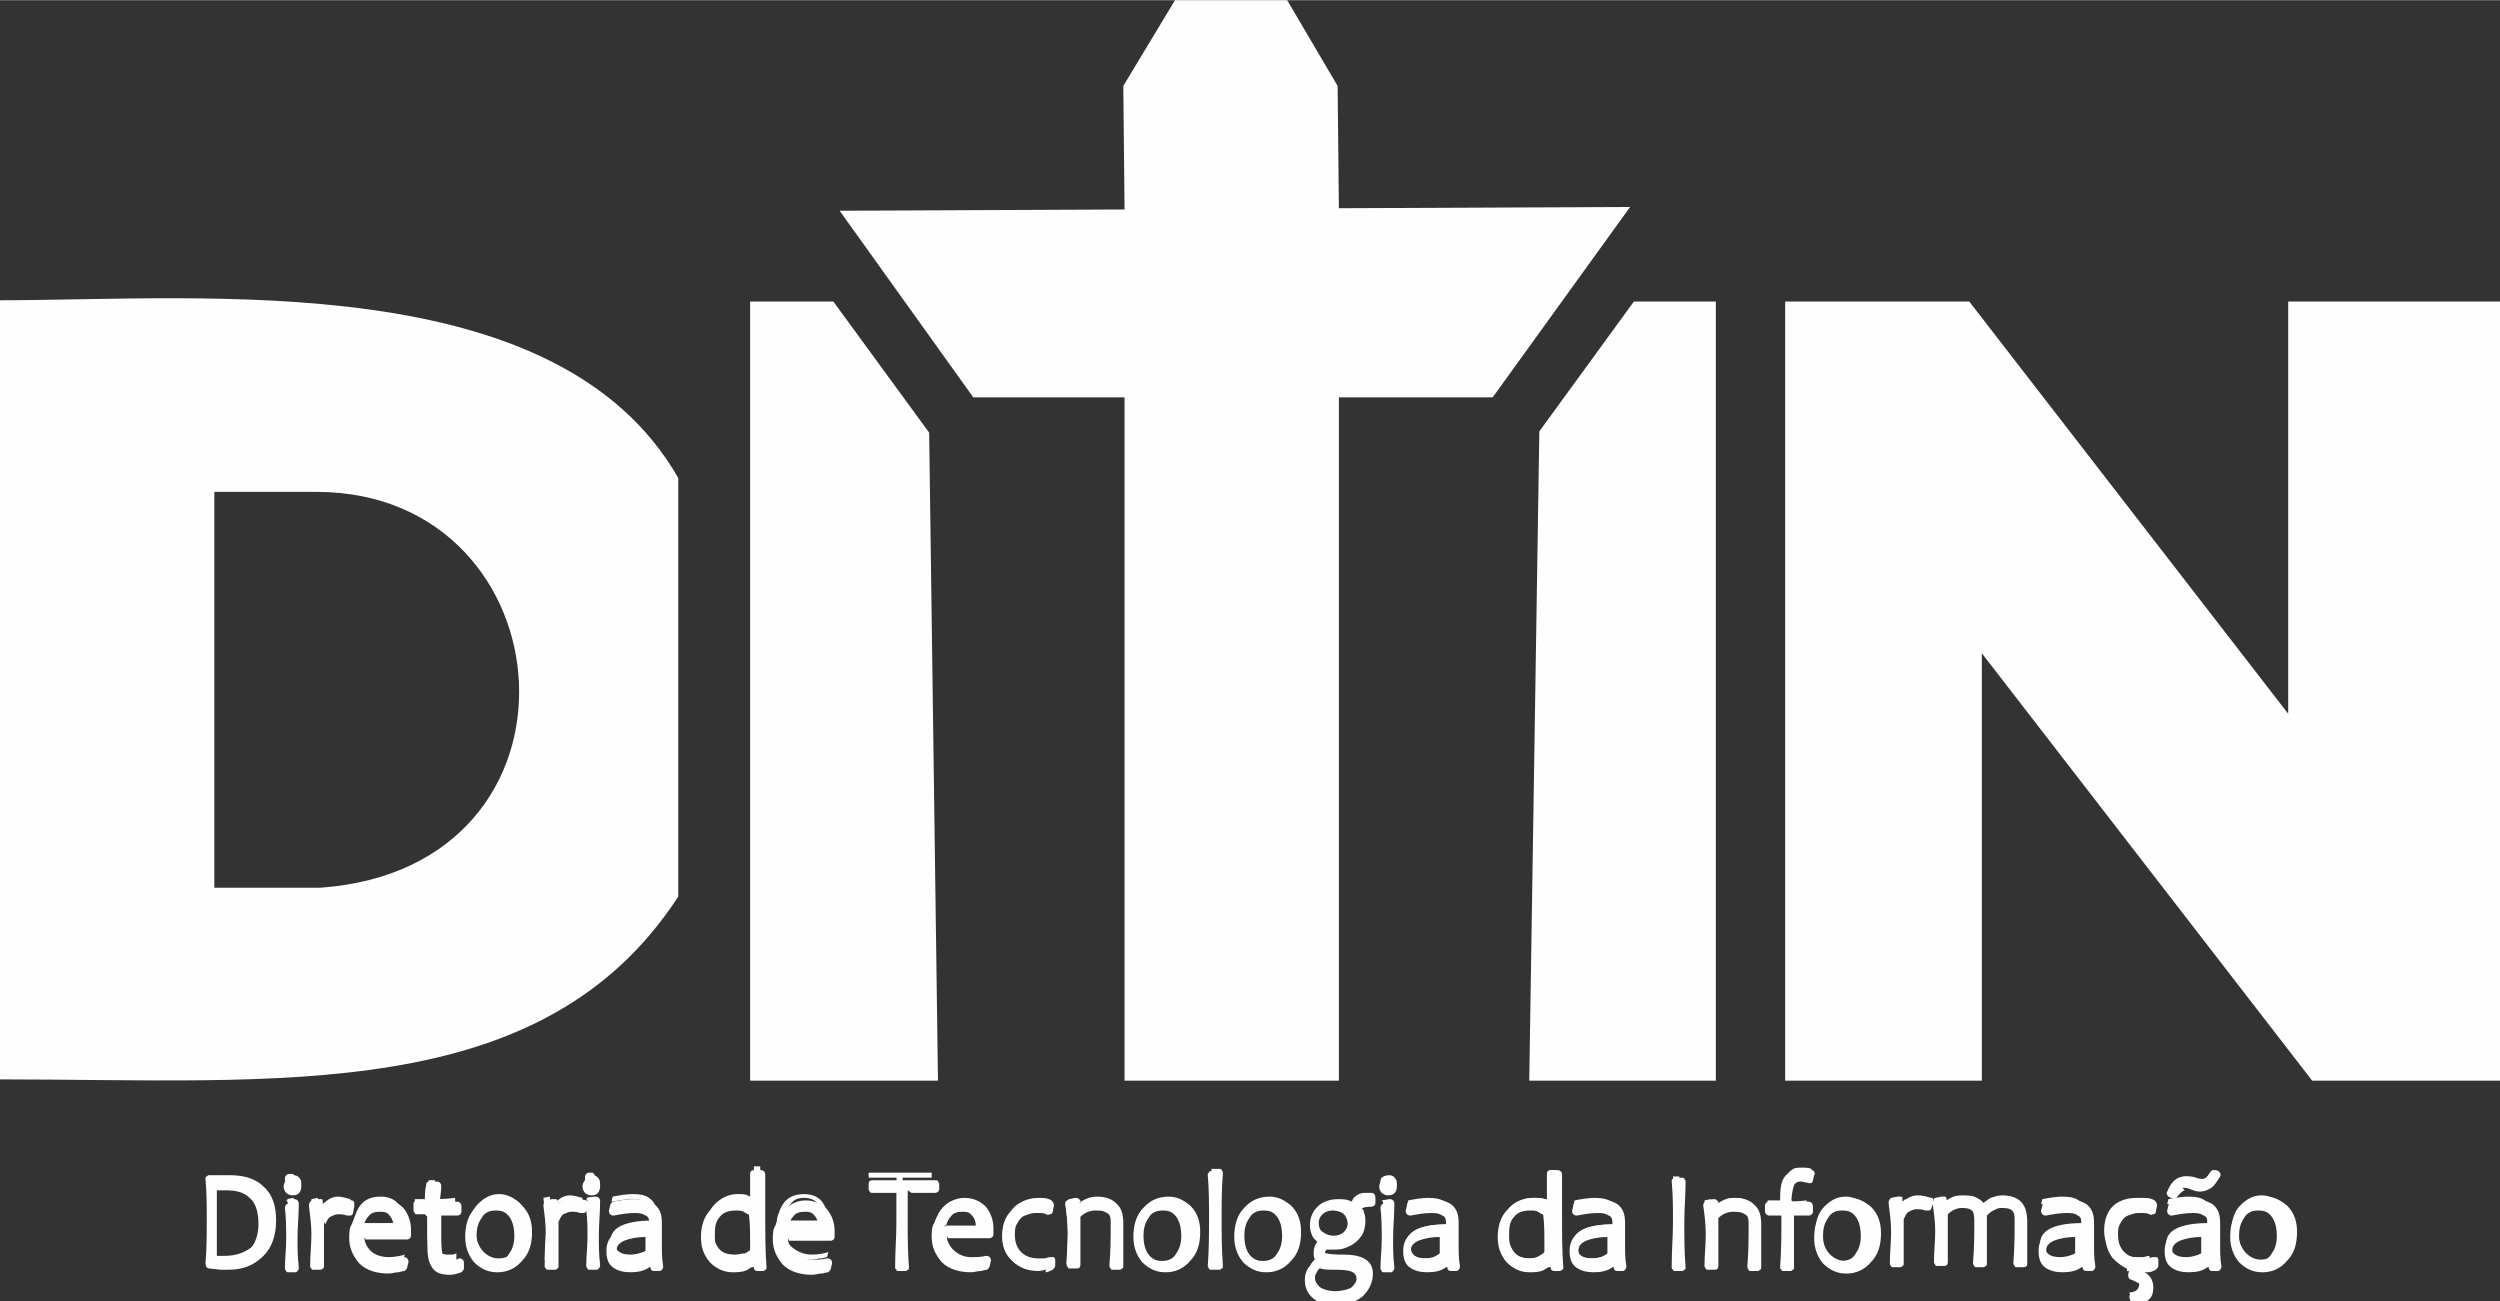 <?xml version="1.0" encoding="UTF-8"?>
<!DOCTYPE svg PUBLIC "-//W3C//DTD SVG 1.1//EN" "http://www.w3.org/Graphics/SVG/1.1/DTD/svg11.dtd">
<!-- Creator: CorelDRAW -->
<svg xmlns="http://www.w3.org/2000/svg" xml:space="preserve" width="14.839mm" height="7.725mm" version="1.1" style="shape-rendering:geometricPrecision; text-rendering:geometricPrecision; image-rendering:optimizeQuality; fill-rule:evenodd; clip-rule:evenodd"
viewBox="0 0 19.83 10.32"
 xmlns:xlink="http://www.w3.org/1999/xlink"
 xmlns:xodm="http://www.corel.com/coreldraw/odm/2003">
 <rect x="0" y="0" width="19.83" height="10.32" fill="#333333" stroke="none"/>
 <defs>
  <style type="text/css">
   <![CDATA[
    .fil0 {fill:#FEFEFE}
    .fil1 {fill:#FEFEFE;fill-rule:nonzero}
   ]]>
  </style>
 </defs>
 <g id="Conteúdo_x0020_do_x0020_PowerClip">
  <g id="_2455563654896">
   <path class="fil0" d="M4.65 9.51c0,-0 0.01,-0.01 0.01,-0.01l0.06 -0.01c0.01,-0 0.02,0 0.03,0.01 0.01,0.01 0.01,0.02 0.01,0.03 -0,0.09 -0.01,0.18 -0.01,0.27 0,0.08 0,0.15 0.01,0.23 0,0.01 -0,0.02 -0.01,0.03 -0.01,0.01 -0.01,0.01 -0.02,0.01l-0.05 0c-0.01,0 -0.02,-0 -0.02,-0.01 -0.01,-0.01 -0.01,-0.02 -0.01,-0.02 0,-0.08 0.01,-0.15 0.01,-0.23 0,-0.07 -0,-0.14 -0.01,-0.21l-0 0c-0,0.01 -0.01,0.02 -0.02,0.02 -0.01,0 -0.02,0 -0.03,0 -0.02,-0.01 -0.05,-0.01 -0.07,-0.01 -0.02,0 -0.04,0.01 -0.06,0.02 -0.02,0.01 -0.03,0.04 -0.04,0.06 0,0.12 -0,0.23 0,0.35 0,0.01 -0,0.02 -0.01,0.02 -0.01,0.01 -0.01,0.01 -0.02,0.01l-0.05 0c-0.01,0 -0.02,-0 -0.02,-0.01 -0.01,-0.01 -0.01,-0.01 -0.01,-0.02 0,-0.08 0.01,-0.17 0.01,-0.25 0,-0.08 -0.01,-0.15 -0.02,-0.23 -0,-0.02 0.01,-0.03 0.02,-0.04l0.05 -0.01c0.01,-0 0.02,-0 0.03,0 0.01,0 0.01,0.01 0.01,0.02 0,0.01 0,0.01 0,0.02 0.01,-0.01 0.02,-0.02 0.03,-0.02 0.02,-0.02 0.06,-0.03 0.09,-0.03 0.04,0 0.07,0.01 0.11,0.02 0.01,0 0.01,0.01 0.02,0.01l0 -0zm10.68 0.01c0,-0.01 0.01,-0.01 0.02,-0.02l0.05 -0.01c0.01,-0 0.02,0 0.03,0 0.01,0.01 0.01,0.01 0.01,0.02l0 0.01c0.04,-0.03 0.08,-0.04 0.12,-0.04 0.04,0 0.09,0 0.12,0.02 0.02,0.01 0.04,0.02 0.05,0.04 0.02,-0.01 0.04,-0.03 0.06,-0.04 0.03,-0.01 0.06,-0.02 0.09,-0.02 0.05,0 0.11,0.01 0.15,0.05 0.04,0.04 0.05,0.1 0.05,0.16l-0 0.05 0 0.11c0,0.06 0,0.11 0,0.17 0,0.02 -0.01,0.03 -0.03,0.03l-0.05 0c-0.01,0 -0.02,-0 -0.02,-0.01 -0.01,-0.01 -0.01,-0.02 -0.01,-0.03 0.01,-0.11 0.01,-0.23 0.01,-0.34 0,-0.02 -0,-0.05 -0.02,-0.07 -0.02,-0.02 -0.06,-0.02 -0.09,-0.02 -0.02,0 -0.04,0.01 -0.06,0.02 -0.02,0.01 -0.04,0.03 -0.05,0.04 -0,0.04 -0,0.08 -0,0.12 0,0.09 0,0.17 0,0.26 0,0.01 -0,0.02 -0.01,0.02 -0.01,0.01 -0.01,0.01 -0.02,0.01l-0.05 0c-0.01,0 -0.02,-0 -0.02,-0.01 -0.01,-0.01 -0.01,-0.02 -0.01,-0.03 0.01,-0.11 0.01,-0.21 0.01,-0.32 0,-0.02 -0,-0.08 -0.02,-0.09 -0.02,-0.02 -0.06,-0.02 -0.08,-0.02 -0.04,0 -0.08,0.02 -0.11,0.05 0,0.03 -0,0.07 -0,0.1 0,0.07 0,0.15 0,0.22l0 0.06c0,0.02 -0.01,0.03 -0.03,0.03l-0.05 0c-0.01,0 -0.02,-0 -0.02,-0.01 -0.01,-0.01 -0.01,-0.02 -0.01,-0.02 0,-0.08 0.01,-0.17 0.01,-0.25 0,-0.07 -0.01,-0.14 -0.02,-0.21l-0.01 0.03c-0,0.01 -0.01,0.02 -0.02,0.02 -0.01,0 -0.02,0 -0.03,0 -0.02,-0.01 -0.05,-0.01 -0.07,-0.01 -0.02,0 -0.04,0.01 -0.06,0.02 -0.02,0.01 -0.03,0.04 -0.04,0.06 0,0.12 -0,0.23 0,0.35 0,0.01 -0,0.02 -0.01,0.02 -0.01,0.01 -0.01,0.01 -0.02,0.01l-0.05 0c-0.01,0 -0.02,-0 -0.02,-0.01 -0.01,-0.01 -0.01,-0.01 -0.01,-0.02 0,-0.08 0.01,-0.17 0.01,-0.25 0,-0.08 -0.01,-0.15 -0.02,-0.23 -0,-0.02 0.01,-0.03 0.02,-0.04l0.05 -0.01c0.01,-0 0.02,-0 0.03,0 0.01,0 0.01,0.01 0.01,0.02 0,0.01 0,0.01 0,0.02 0.01,-0.01 0.02,-0.02 0.03,-0.02 0.03,-0.02 0.06,-0.03 0.09,-0.03 0.04,0 0.07,0.01 0.11,0.02 0.01,0 0.02,0.01 0.02,0.02l-0 0zm-13.57 -0.2c0.02,-0 0.04,-0 0.06,-0 0.1,0 0.2,0.02 0.27,0.09 0.08,0.07 0.1,0.17 0.1,0.27 0,0.11 -0.03,0.21 -0.1,0.28 -0.08,0.08 -0.17,0.11 -0.28,0.11 -0.02,0 -0.04,-0 -0.06,-0l-0.09 -0.01c-0.02,-0 -0.03,-0.02 -0.03,-0.04 0.01,-0.12 0.01,-0.24 0.01,-0.35 0,-0.11 -0,-0.21 -0.01,-0.32 -0,-0.01 0,-0.02 0.01,-0.02 0.01,-0.01 0.01,-0.01 0.02,-0.01l0.03 0c0.01,0 0.03,0 0.04,-0 0,0 0,0 0,0l0.03 -0 0 0zm5.75 0.48c0,0.04 0.02,0.08 0.05,0.11 0.04,0.04 0.09,0.06 0.14,0.06 0.04,0 0.08,-0 0.12,-0.01 0.01,-0 0.02,-0 0.03,0.01 0.01,0.01 0.01,0.02 0.01,0.03l-0.01 0.04c-0,0.01 -0.01,0.02 -0.02,0.03 -0.02,0 -0.04,0.01 -0.05,0.01 -0.03,0 -0.05,0.01 -0.08,0.01 -0.08,0 -0.17,-0.02 -0.23,-0.08 -0.05,-0.06 -0.08,-0.12 -0.08,-0.2 0,-0.04 0,-0.08 0.02,-0.11 0.01,-0.03 0.03,-0.07 0.05,-0.1 0,-0 0,-0 0,-0 0.05,-0.06 0.11,-0.1 0.19,-0.1 0.06,0 0.12,0.02 0.17,0.07 0.04,0.05 0.06,0.11 0.06,0.17 0,0.02 -0,0.03 -0,0.05 -0,0.02 -0.02,0.03 -0.03,0.03l-0.33 0 0 -0zm0.79 0.27c-0.02,0 -0.04,0.01 -0.06,0.01 -0.08,0 -0.15,-0.02 -0.21,-0.08 -0.06,-0.06 -0.08,-0.13 -0.08,-0.2 0,-0.06 0.01,-0.11 0.04,-0.16 0.03,-0.04 0.06,-0.08 0.1,-0.1 0.05,-0.03 0.1,-0.04 0.15,-0.04 0.03,0 0.07,0 0.1,0.02 0.01,0.01 0.02,0.02 0.02,0.04l-0.01 0.05c-0,0.01 -0.01,0.02 -0.02,0.02 -0.01,0 -0.02,0.01 -0.03,0 -0.02,-0.01 -0.04,-0.01 -0.05,-0.01 -0.01,-0 -0.03,-0 -0.04,-0 -0.03,0 -0.05,0.01 -0.08,0.02 -0.03,0.01 -0.05,0.04 -0.06,0.06 -0.02,0.03 -0.02,0.06 -0.02,0.09 0,0.05 0.01,0.1 0.05,0.14 0.04,0.04 0.09,0.05 0.14,0.05 0.01,0 0.03,-0 0.04,-0 0.02,-0 0.03,-0.01 0.05,-0.01 0.01,-0 0.02,-0 0.03,0 0.01,0.01 0.01,0.02 0.01,0.03l0 0.04c0,0.01 -0.01,0.02 -0.02,0.03 -0.02,0.01 -0.04,0.02 -0.06,0.02 -0,0 -0,0 -0,0l0 -0zm0.26 -0.53c0.04,-0.03 0.09,-0.05 0.14,-0.05 0.05,0 0.11,0.01 0.15,0.05 0.05,0.04 0.06,0.1 0.06,0.16l0 0.04c0,0.01 0,0.02 -0,0.03 0,0.03 0,0.07 0,0.1l0 0.17c0,0.01 -0,0.02 -0.01,0.02 -0.01,0.01 -0.01,0.01 -0.02,0.01l-0.05 0c-0.01,0 -0.02,-0 -0.02,-0.01 -0.01,-0.01 -0.01,-0.02 -0.01,-0.03 0.01,-0.11 0.01,-0.22 0.01,-0.33 0,-0.03 -0,-0.07 -0.03,-0.08 -0.03,-0.02 -0.06,-0.02 -0.09,-0.02 -0.05,0 -0.09,0.02 -0.12,0.05 0,0.04 -0,0.08 -0,0.11 0,0.04 0,0.08 0,0.13l0 0.11c0,0.01 0,0.02 0,0.03 0,0.02 -0.01,0.03 -0.03,0.03l-0.05 0c-0.01,0 -0.02,-0 -0.02,-0.01 -0.01,-0.01 -0.01,-0.02 -0.01,-0.02 0,-0.08 0.01,-0.17 0.01,-0.25 0,-0.08 -0.01,-0.16 -0.02,-0.23 -0,-0.02 0.01,-0.03 0.03,-0.04l0.05 -0.01c0.01,-0 0.02,0 0.03,0.01 0.01,0.01 0.01,0.01 0.01,0.02l0 0.01 -0 0zm0.68 0.55c-0.07,0 -0.13,-0.03 -0.18,-0.08 -0.05,-0.06 -0.07,-0.13 -0.07,-0.2 0,-0.09 0.02,-0.17 0.08,-0.23 0.05,-0.06 0.12,-0.09 0.2,-0.09 0.07,0 0.12,0.03 0.17,0.07 0.06,0.06 0.08,0.13 0.08,0.21 0,0.09 -0.02,0.17 -0.08,0.23 -0.05,0.06 -0.12,0.09 -0.19,0.09l0 0zm0.37 -0.82l0.06 -0c0.01,0 0.02,0 0.02,0.01 0.01,0.01 0.01,0.02 0.01,0.03 -0.01,0.11 -0.01,0.23 -0.01,0.34 0,0.13 0,0.26 0.01,0.39 0,0.01 -0,0.02 -0.01,0.02 -0.01,0.01 -0.01,0.01 -0.02,0.01l-0.06 0c-0.01,0 -0.02,-0 -0.02,-0.01 -0.01,-0.01 -0.01,-0.02 -0.01,-0.02 0.01,-0.13 0.01,-0.26 0.01,-0.38 0,-0.11 -0,-0.23 -0.01,-0.34 -0,-0.01 0,-0.02 0.01,-0.02 0.01,-0.01 0.01,-0.01 0.02,-0.01l-0 -0zm0.43 0.82c-0.07,0 -0.13,-0.03 -0.18,-0.08 -0.05,-0.06 -0.07,-0.13 -0.07,-0.2 0,-0.09 0.02,-0.17 0.08,-0.23 0.05,-0.06 0.12,-0.09 0.2,-0.09 0.07,0 0.12,0.03 0.17,0.07 0.06,0.06 0.08,0.13 0.08,0.21 0,0.09 -0.02,0.17 -0.08,0.23 -0.05,0.06 -0.12,0.09 -0.19,0.09l0 0zm0.35 -0.05c0.01,-0.02 0.03,-0.04 0.04,-0.05 -0,-0 -0,-0 -0,-0 -0,-0 -0,-0 -0,-0 -0.01,-0.02 -0.01,-0.04 -0.01,-0.06 0,-0.03 0.01,-0.06 0.03,-0.08 -0.01,-0.01 -0.02,-0.02 -0.03,-0.03 -0.02,-0.03 -0.03,-0.07 -0.03,-0.1 0,-0.06 0.02,-0.11 0.06,-0.15 0.04,-0.04 0.1,-0.06 0.16,-0.06 0.04,0 0.08,0 0.11,0.02 0.01,-0.01 0.01,-0.03 0.03,-0.04 0.02,-0.02 0.05,-0.03 0.07,-0.03 0.02,0 0.04,0 0.06,0 0.02,0 0.03,0.02 0.03,0.04l-0 0.04c-0,0.02 -0.02,0.03 -0.03,0.03 -0.02,0 -0.05,0 -0.07,0.01 -0,0 -0,0 -0.01,0 0.01,0.01 0.02,0.02 0.02,0.04 0,0 0,0 0,0 0.01,0.02 0.01,0.04 0.01,0.07 0,0.04 -0.01,0.08 -0.03,0.11 0,0 -0,0 -0,0 -0.02,0.03 -0.05,0.06 -0.09,0.08 -0.04,0.02 -0.07,0.03 -0.11,0.03 -0.02,0 -0.04,-0 -0.06,-0 -0.01,-0 -0.01,-0 -0.02,-0 -0,0.01 -0.01,0.01 -0.01,0.02 0,0.01 0.01,0.01 0.01,0.01 0.04,0.01 0.11,0.01 0.15,0.01 0.1,0 0.22,0.03 0.22,0.15 0,0.07 -0.03,0.13 -0.08,0.18 -0.06,0.05 -0.14,0.07 -0.22,0.07 -0.06,0 -0.12,-0.01 -0.17,-0.05 -0.05,-0.04 -0.07,-0.09 -0.07,-0.15 0,-0.04 0.01,-0.07 0.03,-0.1l0 0zm0.57 -0.69c0.01,-0.02 0.03,-0.03 0.06,-0.03 0.02,0 0.04,0.01 0.05,0.03 0.01,0.01 0.01,0.03 0.01,0.05 0,0.02 -0,0.03 -0.01,0.05 -0.01,0.02 -0.03,0.03 -0.06,0.03 -0.02,0 -0.04,-0.01 -0.05,-0.02 -0,-0 -0,-0 -0,-0 -0.01,-0.01 -0.02,-0.03 -0.02,-0.05 0,-0.02 0.01,-0.04 0.02,-0.05l0 -0zm0 0.17l0.06 -0.01c0.01,-0 0.02,0 0.03,0.01 0.01,0.01 0.01,0.02 0.01,0.03 -0,0.09 -0.01,0.18 -0.01,0.27 0,0.08 0,0.15 0.01,0.23 0,0.01 -0,0.02 -0.01,0.03 -0.01,0.01 -0.01,0.01 -0.02,0.01l-0.05 0c-0.01,0 -0.02,-0 -0.02,-0.01 -0.01,-0.01 -0.01,-0.02 -0.01,-0.02 0,-0.08 0.01,-0.15 0.01,-0.23 0,-0.08 -0,-0.17 -0.01,-0.25 -0,-0.02 0.01,-0.03 0.03,-0.04l0 0zm0.51 0.53c-0.04,0.03 -0.09,0.04 -0.15,0.04 -0.05,0 -0.1,-0.01 -0.14,-0.04 -0.04,-0.03 -0.05,-0.08 -0.05,-0.13 0,-0.07 0.03,-0.12 0.09,-0.16 0.06,-0.04 0.17,-0.05 0.25,-0.05 0,-0 0,-0 0,-0 0,-0.03 -0,-0.06 -0.03,-0.07 -0.03,-0.02 -0.06,-0.02 -0.09,-0.02 -0.05,0 -0.11,0.01 -0.16,0.02 -0.01,0 -0.02,0 -0.03,-0.01 -0.01,-0.01 -0.01,-0.02 -0.01,-0.03l0.01 -0.04c0,-0.01 0.01,-0.02 0.02,-0.03 0.06,-0.01 0.11,-0.02 0.17,-0.02 0.06,0 0.11,0.01 0.16,0.04 0.05,0.04 0.06,0.09 0.06,0.15 0,0.03 -0,0.06 -0,0.08 -0,0.04 -0,0.07 -0,0.1 0,0.05 0,0.1 0.01,0.16 0,0.01 -0,0.02 -0.01,0.03 -0.01,0.01 -0.01,0.01 -0.02,0.01l-0.04 0c-0.02,0 -0.03,-0.01 -0.03,-0.03l0 0zm0.81 -0c-0.01,0.01 -0.02,0.01 -0.03,0.02 -0.04,0.02 -0.08,0.02 -0.12,0.02 -0.07,0 -0.13,-0.03 -0.18,-0.08 -0.05,-0.06 -0.07,-0.12 -0.07,-0.2 0,-0.08 0.02,-0.16 0.08,-0.22 0.05,-0.06 0.12,-0.09 0.21,-0.09 0.03,0 0.06,0 0.09,0.01 0,0 0.01,0 0.01,0 -0,-0.07 -0,-0.13 -0,-0.2 0,-0.02 0.01,-0.03 0.03,-0.03l0.05 -0c0.01,-0 0.02,0 0.03,0.01 0.01,0.01 0.01,0.02 0.01,0.03 -0,0.05 -0,0.1 -0,0.15 0,0.03 -0,0.06 0,0.09 0,0 0,0 0,0l0 0.1c0,0.13 0,0.26 0.01,0.39 0,0.01 -0,0.02 -0.01,0.02 -0.01,0.01 -0.01,0.01 -0.02,0.01l-0.04 0c-0.02,0 -0.03,-0.01 -0.03,-0.03 0,0 0,-0 0,-0l0 -0zm0.51 0c-0.04,0.03 -0.09,0.04 -0.15,0.04 -0.05,0 -0.1,-0.01 -0.14,-0.04 -0.04,-0.03 -0.05,-0.08 -0.05,-0.13 0,-0.07 0.03,-0.12 0.09,-0.16 0.06,-0.04 0.17,-0.05 0.25,-0.05 0,-0 0,-0 0,-0 0,-0.03 -0,-0.06 -0.03,-0.07 -0.03,-0.02 -0.06,-0.02 -0.09,-0.02 -0.05,0 -0.11,0.01 -0.16,0.02 -0.01,0 -0.02,0 -0.03,-0.01 -0.01,-0.01 -0.01,-0.02 -0.01,-0.03l0.01 -0.04c0,-0.01 0.01,-0.02 0.02,-0.03 0.06,-0.01 0.11,-0.02 0.17,-0.02 0.06,0 0.11,0.01 0.16,0.04 0.05,0.04 0.06,0.09 0.06,0.15 0,0.03 -0,0.06 -0,0.08 -0,0.04 -0,0.07 -0,0.1 0,0.05 0,0.1 0.01,0.16 0,0.01 -0,0.02 -0.01,0.03 -0.01,0.01 -0.01,0.01 -0.02,0.01l-0.04 0c-0.02,0 -0.03,-0.01 -0.03,-0.03l0 0zm0.47 -0.01c0,-0.12 0.01,-0.24 0.01,-0.35 0,-0.11 -0,-0.21 -0.01,-0.32 -0,-0.01 0,-0.02 0.01,-0.02 0.01,-0.01 0.01,-0.01 0.02,-0.01l0.05 0c0.01,0 0.02,0 0.02,0.01 0.01,0.01 0.01,0.01 0.01,0.02 -0,0.11 -0.01,0.21 -0.01,0.32 0,0.12 0,0.24 0.01,0.36 0,0.01 -0,0.02 -0.01,0.02 -0.01,0.01 -0.01,0.01 -0.02,0.01l-0.05 0c-0.01,0 -0.02,-0 -0.02,-0.01 -0.01,-0.01 -0.01,-0.01 -0.01,-0.02l0 0zm0.36 -0.49c0.04,-0.03 0.09,-0.05 0.14,-0.05 0.05,0 0.11,0.01 0.15,0.05 0.05,0.04 0.06,0.1 0.06,0.16l0 0.04c0,0.01 0,0.02 -0,0.03 0,0.03 0,0.07 0,0.1l0 0.17c0,0.01 -0,0.02 -0.01,0.02 -0.01,0.01 -0.01,0.01 -0.02,0.01l-0.05 0c-0.01,0 -0.02,-0 -0.02,-0.01 -0.01,-0.01 -0.01,-0.02 -0.01,-0.03 0.01,-0.11 0.01,-0.22 0.01,-0.33 0,-0.03 -0,-0.07 -0.03,-0.08 -0.03,-0.02 -0.06,-0.02 -0.09,-0.02 -0.05,0 -0.09,0.02 -0.12,0.05 0,0.04 -0,0.08 -0,0.11 0,0.04 0,0.08 0,0.13l0 0.11c0,0.01 0,0.02 0,0.03 0,0.02 -0.01,0.03 -0.03,0.03l-0.05 0c-0.01,0 -0.02,-0 -0.02,-0.01 -0.01,-0.01 -0.01,-0.02 -0.01,-0.02 0,-0.08 0.01,-0.17 0.01,-0.25 0,-0.08 -0.01,-0.16 -0.02,-0.23 -0,-0.02 0.01,-0.03 0.03,-0.04l0.05 -0.01c0.01,-0 0.02,0 0.03,0.01 0.01,0.01 0.01,0.01 0.01,0.02l0 0.01 -0 0zm0.6 -0.02c0.04,-0 0.08,-0 0.12,-0 0.01,-0 0.02,0 0.03,0.01 0.01,0.01 0.01,0.02 0.01,0.03l-0 0.04c-0,0.02 -0.02,0.03 -0.03,0.03 -0.04,-0 -0.08,-0 -0.12,-0 0,0.14 0,0.27 0,0.41 0,0.01 -0,0.02 -0.01,0.02 -0.01,0.01 -0.01,0.01 -0.02,0.01l-0.05 0c-0.01,0 -0.02,-0 -0.02,-0.01 -0.01,-0.01 -0.01,-0.01 -0.01,-0.02 0.01,-0.14 0.01,-0.27 0.01,-0.41 -0.03,0 -0.06,0 -0.09,0 -0.01,0 -0.02,-0 -0.03,-0.01 -0.01,-0.01 -0.01,-0.02 -0.01,-0.03l0 -0.04c0,-0.02 0.02,-0.03 0.03,-0.03l0.05 0c0.01,0 0.03,0 0.04,0 0,-0.05 0,-0.1 0.01,-0.14 0.01,-0.04 0.03,-0.07 0.06,-0.09 0.03,-0.02 0.07,-0.03 0.11,-0.03 0.02,0 0.05,0 0.07,0.01 0.01,0 0.02,0.01 0.02,0.01 0,0.01 0.01,0.02 0,0.03l-0.01 0.04c-0,0.02 -0.02,0.03 -0.04,0.02 -0.02,-0 -0.04,-0.01 -0.06,-0.01 -0.02,0 -0.04,0.01 -0.05,0.03 -0.01,0.03 -0.02,0.08 -0.02,0.12l0 0zm0.42 0.57c-0.07,0 -0.13,-0.03 -0.18,-0.08 -0.05,-0.06 -0.07,-0.13 -0.07,-0.2 0,-0.09 0.02,-0.17 0.08,-0.23 0.05,-0.06 0.12,-0.09 0.2,-0.09 0.07,0 0.12,0.03 0.17,0.07 0.06,0.06 0.08,0.13 0.08,0.21 0,0.09 -0.02,0.17 -0.08,0.23 -0.05,0.06 -0.12,0.09 -0.19,0.09l0 0zm1.87 -0.05c-0.04,0.03 -0.09,0.04 -0.15,0.04 -0.05,0 -0.1,-0.01 -0.14,-0.04 -0.04,-0.03 -0.05,-0.08 -0.05,-0.13 0,-0.07 0.03,-0.12 0.09,-0.16 0.06,-0.04 0.17,-0.05 0.25,-0.05 0,-0 0,-0 0,-0 0,-0.03 -0,-0.06 -0.03,-0.07 -0.02,-0.02 -0.06,-0.02 -0.09,-0.02 -0.05,0 -0.11,0.01 -0.16,0.02 -0.01,0 -0.02,0 -0.03,-0.01 -0.01,-0.01 -0.01,-0.02 -0.01,-0.03l0.01 -0.04c0,-0.01 0.01,-0.02 0.02,-0.03 0.06,-0.01 0.11,-0.02 0.17,-0.02 0.06,0 0.11,0.01 0.16,0.04 0.05,0.04 0.06,0.09 0.06,0.15 0,0.03 -0,0.06 -0,0.08 -0,0.04 -0,0.07 -0,0.1 0,0.05 0,0.1 0.01,0.16 0,0.01 -0,0.02 -0.01,0.03 -0.01,0.01 -0.01,0.01 -0.02,0.01l-0.04 0c-0.02,0 -0.03,-0.01 -0.03,-0.03l0 0zm0.5 0.04c0.04,0.02 0.07,0.06 0.07,0.12 0,0.04 -0.01,0.08 -0.04,0.1 -0.03,0.03 -0.07,0.04 -0.11,0.04 -0.02,0 -0.03,-0.01 -0.03,-0.03l-0.01 -0.03c-0,-0.01 0,-0.02 0.01,-0.03 0.01,-0.01 0.02,-0.01 0.03,-0.01 0.01,0 0.03,-0 0.04,-0.01 0.01,-0.01 0.01,-0.02 0.01,-0.03 0,-0.01 -0,-0.02 -0.01,-0.03 -0.02,-0.01 -0.04,-0.02 -0.06,-0.03 -0.02,-0 -0.03,-0.02 -0.03,-0.04l0.01 -0.04c-0.05,-0.02 -0.09,-0.05 -0.13,-0.09 -0.04,-0.05 -0.06,-0.11 -0.06,-0.18 0,-0.06 0.01,-0.11 0.04,-0.16 0.03,-0.04 0.06,-0.08 0.1,-0.1 0.05,-0.03 0.1,-0.04 0.15,-0.04 0.03,0 0.07,0 0.1,0.02 0.01,0.01 0.02,0.02 0.02,0.04l-0.01 0.05c-0,0.01 -0.01,0.02 -0.02,0.02 -0.01,0 -0.02,0.01 -0.03,0 -0.02,-0.01 -0.04,-0.01 -0.05,-0.01 -0.01,-0 -0.03,-0 -0.04,-0 -0.03,0 -0.05,0.01 -0.08,0.02 -0.03,0.01 -0.05,0.04 -0.06,0.06 -0.02,0.03 -0.02,0.06 -0.02,0.09 0,0.05 0.01,0.1 0.05,0.14 0.04,0.04 0.09,0.05 0.14,0.05 0.01,0 0.03,-0 0.04,-0 0.02,-0 0.03,-0.01 0.05,-0.01 0.01,-0 0.02,-0 0.03,0 0.01,0.01 0.01,0.02 0.01,0.03l0 0.04c0,0.01 -0.01,0.02 -0.02,0.03 -0.02,0.01 -0.04,0.02 -0.06,0.02 -0,0 -0,0 -0,0 -0.01,0 -0.03,0 -0.04,0l-0 -0zm0.5 -0.04c-0.04,0.03 -0.09,0.04 -0.15,0.04 -0.05,0 -0.1,-0.01 -0.14,-0.04 -0.04,-0.03 -0.05,-0.08 -0.05,-0.13 0,-0.07 0.03,-0.12 0.09,-0.16 0.06,-0.04 0.17,-0.05 0.25,-0.05 0,-0 0,-0 0,-0 0,-0.03 -0,-0.06 -0.03,-0.07 -0.03,-0.02 -0.06,-0.02 -0.09,-0.02 -0.05,0 -0.11,0.01 -0.16,0.02 -0.01,0 -0.02,0 -0.03,-0.01 -0.01,-0.01 -0.01,-0.02 -0.01,-0.03l0.01 -0.04c0,-0.01 0.01,-0.02 0.02,-0.03 0.06,-0.01 0.11,-0.02 0.17,-0.02 0.06,0 0.11,0.01 0.16,0.04 0.05,0.04 0.06,0.09 0.06,0.15 0,0.03 -0,0.06 -0,0.08 -0,0.04 -0,0.07 -0,0.1 0,0.05 0,0.1 0.01,0.16 0,0.01 -0,0.02 -0.01,0.03 -0.01,0.01 -0.01,0.01 -0.02,0.01l-0.04 0c-0.02,0 -0.03,-0.01 -0.03,-0.03l0 0zm-0.18 -0.61c-0.02,0 -0.05,0.04 -0.06,0.05 -0.01,0.02 -0.03,0.02 -0.05,0.01l-0.02 -0.01c-0.01,-0.01 -0.02,-0.03 -0.01,-0.04 0.03,-0.06 0.08,-0.12 0.15,-0.12 0.03,0 0.06,0 0.08,0.01 0.02,0.01 0.04,0.01 0.06,0.01 0.01,0 0.02,-0 0.02,-0.01 0,0 0,-0 0,-0 0.01,-0.01 0.02,-0.03 0.03,-0.04 0,-0.01 0.01,-0.01 0.02,-0.02 0.01,-0 0.02,-0 0.03,0l0.02 0.01c0.01,0.01 0.02,0.03 0.01,0.04 -0.02,0.03 -0.04,0.07 -0.07,0.09 -0.03,0.02 -0.06,0.03 -0.09,0.03 -0.03,0 -0.05,-0.01 -0.08,-0.02 -0.02,-0.01 -0.04,-0.01 -0.06,-0.01l-0 0zm0.61 0.65c-0.07,0 -0.13,-0.03 -0.18,-0.08 -0.05,-0.06 -0.07,-0.13 -0.07,-0.2 0,-0.09 0.02,-0.17 0.08,-0.23 0.05,-0.06 0.12,-0.09 0.2,-0.09 0.07,0 0.12,0.03 0.17,0.07 0.06,0.06 0.08,0.13 0.08,0.21 0,0.09 -0.02,0.17 -0.08,0.23 -0.05,0.06 -0.12,0.09 -0.19,0.09l0 0zm-15.67 -0.74c0.01,-0.02 0.03,-0.03 0.06,-0.03 0.02,0 0.04,0.01 0.05,0.03 0.01,0.01 0.01,0.03 0.01,0.05 0,0.02 -0,0.03 -0.01,0.05 -0.01,0.02 -0.03,0.03 -0.06,0.03 -0.02,0 -0.04,-0.01 -0.05,-0.02 -0,-0 -0,-0 -0,-0 -0.01,-0.01 -0.02,-0.03 -0.02,-0.05 0,-0.02 0.01,-0.04 0.02,-0.05l0 -0zm0 0.17l0.06 -0.01c0.01,-0 0.02,0 0.03,0.01 0.01,0.01 0.01,0.02 0.01,0.03 -0,0.09 -0.01,0.18 -0.01,0.27 0,0.08 0,0.15 0.01,0.23 0,0.01 -0,0.02 -0.01,0.03 -0.01,0.01 -0.01,0.01 -0.02,0.01l-0.05 0c-0.01,0 -0.02,-0 -0.02,-0.01 -0.01,-0.01 -0.01,-0.02 -0.01,-0.02 0,-0.08 0.01,-0.15 0.01,-0.23 0,-0.08 -0,-0.17 -0.01,-0.25 -0,-0.02 0.01,-0.03 0.03,-0.04l0 0zm0.3 0.17c0,0.12 -0,0.23 0,0.35 0,0.01 -0,0.02 -0.01,0.02 -0.01,0.01 -0.01,0.01 -0.02,0.01l-0.05 0c-0.01,0 -0.02,-0 -0.02,-0.01 -0.01,-0.01 -0.01,-0.01 -0.01,-0.02 0,-0.08 0.01,-0.17 0.01,-0.25 0,-0.08 -0.01,-0.15 -0.02,-0.23 -0,-0.02 0.01,-0.03 0.02,-0.04l0.05 -0.01c0.01,-0 0.02,-0 0.03,0 0.01,0 0.01,0.01 0.01,0.02 0,0.01 0,0.01 0,0.02 0.01,-0.01 0.02,-0.02 0.03,-0.02 0.02,-0.02 0.06,-0.03 0.09,-0.03 0.04,0 0.07,0.01 0.11,0.02 0.01,0 0.02,0.01 0.02,0.02 0,0.01 0,0.02 0,0.03l-0.01 0.05c-0,0.01 -0.01,0.02 -0.02,0.02 -0.01,0 -0.02,0 -0.03,0 -0.02,-0.01 -0.05,-0.01 -0.07,-0.01 -0.02,0 -0.04,0.01 -0.06,0.02 -0.02,0.01 -0.03,0.04 -0.04,0.06l0 -0zm0.32 0.12c0,0.04 0.02,0.08 0.05,0.11 0.04,0.04 0.09,0.06 0.14,0.06 0.04,0 0.08,-0 0.12,-0.01 0.01,-0 0.02,-0 0.03,0.01 0.01,0.01 0.01,0.02 0.01,0.03l-0.01 0.04c-0,0.01 -0.01,0.02 -0.02,0.03 -0.02,0 -0.04,0.01 -0.05,0.01 -0.03,0 -0.05,0.01 -0.08,0.01 -0.08,0 -0.17,-0.02 -0.23,-0.08 -0.05,-0.06 -0.08,-0.12 -0.08,-0.2 0,-0.04 0,-0.08 0.02,-0.11 0.01,-0.03 0.03,-0.07 0.05,-0.1 0,-0 0,-0 0,-0 0.05,-0.06 0.11,-0.1 0.19,-0.1 0.06,0 0.12,0.02 0.17,0.07 0.04,0.05 0.06,0.11 0.06,0.17 0,0.02 -0,0.03 -0,0.05 -0,0.02 -0.02,0.03 -0.03,0.03l-0.33 0 0 -0zm0.48 -0.18c-0.02,0 -0.04,0 -0.06,0 -0.01,0 -0.02,-0 -0.02,-0.01 -0.01,-0.01 -0.01,-0.02 -0.01,-0.03l0 -0.04c0,-0.01 0,-0.02 0.01,-0.02 0.01,-0.01 0.01,-0.01 0.02,-0.01 0.02,0 0.04,0 0.06,0 0,-0.04 0,-0.08 0.01,-0.12 0,-0.02 0.01,-0.03 0.03,-0.03l0.05 -0c0.01,-0 0.02,0 0.03,0.01 0.01,0.01 0.01,0.02 0.01,0.03 -0,0.04 -0.01,0.08 -0.01,0.12 0.04,-0 0.09,-0 0.13,-0 0.01,-0 0.02,0 0.03,0.01 0.01,0.01 0.01,0.02 0.01,0.03l-0 0.04c-0,0.02 -0.02,0.03 -0.03,0.03 -0.04,-0 -0.09,-0 -0.13,-0 -0,0.06 -0,0.12 -0,0.18 0,0.03 0,0.12 0.02,0.15 0.01,0.02 0.04,0.02 0.06,0.02 0.01,0 0.02,-0 0.02,-0 0.01,-0 0.03,-0 0.04,-0.01 0.01,-0 0.02,-0 0.03,0.01 0.01,0.01 0.01,0.02 0.01,0.03l-0 0.04c-0,0.01 -0.01,0.02 -0.02,0.03 -0.03,0.01 -0.06,0.02 -0.09,0.02 -0.06,0 -0.12,-0.01 -0.15,-0.07 -0.03,-0.05 -0.03,-0.12 -0.03,-0.18 0,-0.07 0,-0.14 0,-0.21l0 -0zm0.57 0.46c-0.07,0 -0.13,-0.03 -0.18,-0.08 -0.05,-0.06 -0.07,-0.13 -0.07,-0.2 0,-0.09 0.02,-0.17 0.08,-0.23 0.05,-0.06 0.12,-0.09 0.2,-0.09 0.07,0 0.12,0.03 0.17,0.07 0.06,0.06 0.08,0.13 0.08,0.21 0,0.09 -0.02,0.17 -0.08,0.23 -0.05,0.06 -0.12,0.09 -0.19,0.09l0 0zm0.7 -0.74c0.01,-0.02 0.03,-0.03 0.06,-0.03 0.02,0 0.04,0.01 0.05,0.03 0.01,0.01 0.01,0.03 0.01,0.05 0,0.02 -0,0.03 -0.01,0.05 -0.01,0.02 -0.03,0.03 -0.06,0.03 -0.02,0 -0.04,-0.01 -0.05,-0.02 -0,-0 -0,-0 -0,-0 -0.01,-0.01 -0.02,-0.03 -0.02,-0.05 0,-0.02 0.01,-0.04 0.02,-0.05l0 -0zm0.51 0.7c-0.04,0.03 -0.09,0.04 -0.15,0.04 -0.05,0 -0.1,-0.01 -0.14,-0.04 -0.04,-0.03 -0.05,-0.08 -0.05,-0.13 0,-0.07 0.03,-0.12 0.09,-0.16 0.06,-0.04 0.17,-0.05 0.25,-0.05 0,-0 0,-0 0,-0 0,-0.03 -0,-0.06 -0.03,-0.07 -0.03,-0.02 -0.06,-0.02 -0.09,-0.02 -0.05,0 -0.11,0.01 -0.16,0.02 -0.01,0 -0.02,0 -0.03,-0.01 -0.01,-0.01 -0.01,-0.02 -0.01,-0.03l0.01 -0.04c0,-0.01 0.01,-0.02 0.02,-0.03 0.06,-0.01 0.11,-0.02 0.17,-0.02 0.06,0 0.11,0.01 0.16,0.04 0.05,0.04 0.06,0.09 0.06,0.15 0,0.03 -0,0.06 -0,0.08 -0,0.04 -0,0.07 -0,0.1 0,0.05 0,0.1 0.01,0.16 0,0.01 -0,0.02 -0.01,0.03 -0.01,0.01 -0.01,0.01 -0.02,0.01l-0.04 0c-0.02,0 -0.03,-0.01 -0.03,-0.03l0 0zm0.81 -0c-0.01,0.01 -0.02,0.01 -0.03,0.02 -0.04,0.02 -0.08,0.02 -0.12,0.02 -0.07,0 -0.13,-0.03 -0.18,-0.08 -0.05,-0.06 -0.07,-0.12 -0.07,-0.2 0,-0.08 0.02,-0.16 0.08,-0.22 0.05,-0.06 0.12,-0.09 0.21,-0.09 0.03,0 0.06,0 0.09,0.01 0,0 0.01,0 0.01,0 -0,-0.07 -0,-0.13 -0,-0.2 0,-0.02 0.01,-0.03 0.03,-0.03l0.05 -0c0.01,-0 0.02,0 0.03,0.01 0.01,0.01 0.01,0.02 0.01,0.03 -0,0.05 -0,0.1 -0,0.15 0,0.03 -0,0.06 0,0.09 0,0 0,0 0,0l0 0.1c0,0.13 0,0.26 0.01,0.39 0,0.01 -0,0.02 -0.01,0.02 -0.01,0.01 -0.01,0.01 -0.02,0.01l-0.04 0c-0.02,0 -0.03,-0.01 -0.03,-0.03 0,0 0,-0 0,-0l0 -0zm0.29 -0.23c0,0.04 0.02,0.08 0.05,0.11 0.04,0.04 0.09,0.06 0.14,0.06 0.04,0 0.08,-0 0.12,-0.01 0.01,-0 0.02,-0 0.03,0.01 0.01,0.01 0.01,0.02 0.01,0.03l-0.01 0.04c-0,0.01 -0.01,0.02 -0.02,0.03 -0.02,0 -0.04,0.01 -0.05,0.01 -0.03,0 -0.05,0.01 -0.08,0.01 -0.08,0 -0.17,-0.02 -0.23,-0.08 -0.05,-0.06 -0.08,-0.12 -0.08,-0.2 0,-0.04 0,-0.08 0.02,-0.11 0.01,-0.03 0.03,-0.07 0.05,-0.1 0,-0 0,-0 0,-0 0.05,-0.06 0.11,-0.1 0.19,-0.1 0.06,0 0.12,0.02 0.17,0.07 0.04,0.05 0.06,0.11 0.06,0.17 0,0.02 -0,0.03 -0,0.05 -0,0.02 -0.02,0.03 -0.03,0.03l-0.33 0 0 -0zm0.95 -0.38c-0,0.08 -0,0.16 -0,0.25 0,0.12 0,0.24 0.01,0.36 0,0.01 -0,0.02 -0.01,0.02 -0.01,0.01 -0.01,0.01 -0.02,0.01l-0.05 0c-0.01,0 -0.02,-0 -0.02,-0.01 -0.01,-0.01 -0.01,-0.01 -0.01,-0.02 0,-0.12 0.01,-0.24 0.01,-0.35 0,-0.04 -0,-0.09 -0,-0.13 -0,-0.04 -0,-0.08 -0,-0.11 -0.03,0 -0.06,0 -0.09,0l-0.1 0c-0.01,0 -0.02,-0 -0.02,-0.01 -0.01,-0.01 -0.01,-0.01 -0.01,-0.02l0 -0.04c0,-0.02 0.01,-0.03 0.03,-0.03l0.5 0c0.01,0 0.02,0 0.02,0.01 0.01,0.01 0.01,0.02 0.01,0.02l-0 0.04c-0,0.02 -0.02,0.03 -0.03,0.03l-0.07 -0c-0.04,-0 -0.08,-0 -0.12,-0l-0 -0zm-5.48 -0c0,0.04 0,0.07 0,0.11l0 0.14 -0 0.15c0,0.05 0,0.09 0,0.14 0,0 0.01,0 0.01,0 0.02,0 0.03,0 0.05,0 0.08,0 0.15,-0.02 0.2,-0.07 0.05,-0.05 0.07,-0.13 0.07,-0.2 0,-0.07 -0.01,-0.16 -0.07,-0.21 -0.05,-0.05 -0.12,-0.06 -0.19,-0.06 -0.03,0 -0.05,0 -0.08,0l0 -0zm5.77 0.28l0.25 0c-0,-0.03 -0.01,-0.06 -0.03,-0.08 -0.02,-0.03 -0.05,-0.03 -0.08,-0.03 -0.04,0 -0.07,0.01 -0.09,0.04 -0.02,0.02 -0.03,0.05 -0.04,0.08l0 0zm1.73 -0.12c-0.05,0 -0.09,0.02 -0.11,0.06 -0.03,0.04 -0.04,0.09 -0.04,0.14 0,0.05 0.01,0.11 0.04,0.15 0.03,0.04 0.06,0.05 0.11,0.05 0.05,0 0.09,-0.02 0.11,-0.06 0.03,-0.04 0.04,-0.09 0.04,-0.14 0,-0.05 -0.01,-0.11 -0.04,-0.15 -0.03,-0.04 -0.06,-0.05 -0.11,-0.05l0 0zm0.8 0c-0.05,0 -0.09,0.02 -0.11,0.06 -0.03,0.04 -0.04,0.09 -0.04,0.14 0,0.05 0.01,0.11 0.04,0.15 0.03,0.04 0.06,0.05 0.11,0.05 0.05,0 0.09,-0.02 0.11,-0.06 0.03,-0.04 0.04,-0.09 0.04,-0.14 0,-0.05 -0.01,-0.11 -0.04,-0.15 -0.03,-0.04 -0.06,-0.05 -0.11,-0.05l0 0zm0.67 0.11c0,-0.03 -0.01,-0.06 -0.03,-0.08 -0.02,-0.02 -0.06,-0.03 -0.09,-0.03 -0.03,0 -0.06,0.01 -0.08,0.03 -0.02,0.02 -0.03,0.04 -0.03,0.07 0,0.03 0.01,0.06 0.03,0.07 0.02,0.02 0.06,0.03 0.09,0.03 0.03,0 0.06,-0.01 0.08,-0.03 0.02,-0.02 0.03,-0.04 0.03,-0.07l0 0zm-0.21 0.34c-0.01,0.01 -0.03,0.02 -0.03,0.03 -0.01,0.02 -0.02,0.03 -0.02,0.05 0,0.03 0.01,0.06 0.04,0.08 0.03,0.02 0.08,0.03 0.12,0.03 0.04,0 0.1,-0.01 0.13,-0.03 0.02,-0.02 0.04,-0.04 0.04,-0.07 0,-0.02 -0.01,-0.04 -0.03,-0.05 -0.03,-0.02 -0.11,-0.02 -0.14,-0.02 -0.04,0 -0.08,-0 -0.12,-0.01l0 0zm0.94 -0.24c-0.06,0 -0.12,0.01 -0.17,0.03 -0.04,0.02 -0.06,0.04 -0.06,0.08 0,0.05 0.04,0.06 0.09,0.06 0.03,0 0.06,-0 0.09,-0.01 0.02,-0.01 0.04,-0.02 0.05,-0.03l0 -0.12zm0.81 -0.18c-0.01,-0.01 -0.02,-0.01 -0.03,-0.02 -0.02,-0.01 -0.04,-0.01 -0.06,-0.01 -0.05,0 -0.1,0.01 -0.13,0.05 -0.04,0.04 -0.04,0.1 -0.04,0.16 0,0.05 0.01,0.09 0.04,0.13 0.03,0.03 0.07,0.04 0.11,0.04 0.02,0 0.05,-0 0.07,-0.01 0.02,-0.01 0.04,-0.02 0.06,-0.04 0,-0.02 0,-0.04 0,-0.07 0,-0.08 -0,-0.16 -0.01,-0.23l0 -0zm0.52 0.18c-0.06,0 -0.12,0.01 -0.17,0.03 -0.04,0.02 -0.06,0.04 -0.06,0.08 0,0.05 0.04,0.06 0.09,0.06 0.03,0 0.06,-0 0.09,-0.01 0.02,-0.01 0.04,-0.02 0.05,-0.03l0 -0.12zm1.86 -0.21c-0.05,0 -0.09,0.02 -0.11,0.06 -0.03,0.04 -0.04,0.09 -0.04,0.14 0,0.05 0.01,0.11 0.04,0.15 0.03,0.04 0.06,0.05 0.11,0.05 0.05,0 0.09,-0.02 0.11,-0.06 0.03,-0.04 0.04,-0.09 0.04,-0.14 0,-0.05 -0.01,-0.11 -0.04,-0.15 -0.03,-0.04 -0.06,-0.05 -0.11,-0.05l0 0zm1.85 0.21c-0.06,0 -0.12,0.01 -0.17,0.03 -0.04,0.02 -0.06,0.04 -0.06,0.08 0,0.05 0.04,0.06 0.09,0.06 0.03,0 0.06,-0 0.09,-0.01 0.02,-0.01 0.04,-0.02 0.05,-0.03l0 -0.12zm1 0c-0.06,0 -0.12,0.01 -0.17,0.03 -0.04,0.02 -0.06,0.04 -0.06,0.08 0,0.05 0.04,0.06 0.09,0.06 0.03,0 0.06,-0 0.09,-0.01 0.02,-0.01 0.04,-0.02 0.05,-0.03l0 -0.12zm0.45 -0.21c-0.05,0 -0.09,0.02 -0.11,0.06 -0.03,0.04 -0.04,0.09 -0.04,0.14 0,0.05 0.01,0.11 0.04,0.15 0.03,0.04 0.06,0.05 0.11,0.05 0.05,0 0.09,-0.02 0.11,-0.06 0.03,-0.04 0.04,-0.09 0.04,-0.14 0,-0.05 -0.01,-0.11 -0.04,-0.15 -0.03,-0.04 -0.06,-0.05 -0.11,-0.05l0 0zm-15.04 0.12l0.25 0c-0,-0.03 -0.01,-0.06 -0.03,-0.08 -0.02,-0.03 -0.05,-0.03 -0.08,-0.03 -0.04,0 -0.07,0.01 -0.09,0.04 -0.02,0.02 -0.03,0.05 -0.04,0.08l0 0zm1.06 -0.12c-0.05,0 -0.09,0.02 -0.11,0.06 -0.03,0.04 -0.04,0.09 -0.04,0.14 0,0.05 0.01,0.11 0.04,0.15 0.03,0.04 0.06,0.05 0.11,0.05 0.05,0 0.09,-0.02 0.11,-0.06 0.03,-0.04 0.04,-0.09 0.04,-0.14 0,-0.05 -0.01,-0.11 -0.04,-0.15 -0.03,-0.04 -0.06,-0.05 -0.11,-0.05l0 0zm1.19 0.21c-0.06,0 -0.12,0.01 -0.17,0.03 -0.04,0.02 -0.06,0.04 -0.06,0.08 0,0.05 0.04,0.06 0.09,0.06 0.03,0 0.06,-0 0.09,-0.01 0.02,-0.01 0.04,-0.02 0.05,-0.03l0 -0.12zm0.81 -0.18c-0.01,-0.01 -0.02,-0.01 -0.03,-0.02 -0.02,-0.01 -0.04,-0.01 -0.06,-0.01 -0.05,0 -0.1,0.01 -0.13,0.05 -0.04,0.04 -0.04,0.1 -0.04,0.16 0,0.05 0.01,0.09 0.04,0.13 0.03,0.03 0.07,0.04 0.11,0.04 0.02,0 0.05,-0 0.07,-0.01 0.02,-0.01 0.04,-0.02 0.06,-0.04 0,-0.02 0,-0.04 0,-0.07 0,-0.08 -0,-0.16 -0.01,-0.23l0 -0zm0.31 0.09l0.25 0c-0,-0.03 -0.01,-0.06 -0.03,-0.08 -0.02,-0.03 -0.05,-0.03 -0.08,-0.03 -0.04,0 -0.07,0.01 -0.09,0.04 -0.02,0.02 -0.03,0.05 -0.04,0.08l0 0z"/>
   <path class="fil1" d="M1.75 9.35c0.02,-0 0.04,-0 0.06,-0 0.11,0 0.19,0.03 0.25,0.08 0.06,0.05 0.09,0.14 0.09,0.25 0,0.11 -0.03,0.2 -0.09,0.26 -0.06,0.06 -0.15,0.1 -0.26,0.1 -0.01,0 -0.03,-0 -0.06,-0l-0.09 -0.01c0.01,-0.12 0.01,-0.24 0.01,-0.36 0,-0.1 -0,-0.21 -0.01,-0.32l0.03 0c0.02,0 0.03,0 0.04,-0l0.03 -0 0 0zm5.71 0.42c0,0.07 0.02,0.12 0.06,0.16 0.04,0.04 0.1,0.07 0.17,0.07 0.05,0 0.1,-0.01 0.13,-0.02l-0.01 0.04c-0.01,0 -0.03,0.01 -0.05,0.01 -0.02,0 -0.05,0.01 -0.07,0.01 -0.09,0 -0.16,-0.02 -0.21,-0.07 -0.05,-0.05 -0.07,-0.11 -0.07,-0.18 0,-0.04 0,-0.07 0.01,-0.1 0.01,-0.03 0.02,-0.06 0.04,-0.09 0.04,-0.06 0.1,-0.09 0.17,-0.09 0.06,0 0.11,0.02 0.14,0.06 0.03,0.04 0.05,0.09 0.05,0.15 0,0.02 -0,0.03 -0,0.05l-0.37 0 0 -0zm0 -0.04l0.32 0c0,-0.06 -0.01,-0.1 -0.04,-0.13 -0.02,-0.03 -0.06,-0.05 -0.11,-0.05 -0.05,0 -0.08,0.01 -0.11,0.05 -0.03,0.03 -0.05,0.08 -0.06,0.13l-0 0zm0.54 0.04c0,0.07 0.02,0.12 0.06,0.17 0.04,0.04 0.1,0.06 0.16,0.06 0.02,0 0.03,-0 0.05,-0 0.01,-0 0.03,-0.01 0.05,-0.01l0 0.04c-0.01,0.01 -0.03,0.01 -0.05,0.02 -0.02,0 -0.04,0.01 -0.06,0.01 -0.08,0 -0.14,-0.02 -0.19,-0.07 -0.05,-0.05 -0.07,-0.11 -0.07,-0.18 0,-0.06 0.01,-0.1 0.03,-0.14 0.02,-0.04 0.05,-0.07 0.09,-0.09 0.04,-0.02 0.08,-0.03 0.14,-0.03 0.04,0 0.06,0 0.09,0.01l-0.01 0.05c-0.02,-0.01 -0.04,-0.01 -0.06,-0.02 -0.02,-0 -0.03,-0.01 -0.05,-0.01 -0.03,0 -0.06,0.01 -0.09,0.03 -0.03,0.02 -0.05,0.04 -0.07,0.07 -0.02,0.03 -0.03,0.07 -0.03,0.11l0 0zm0.51 -0.18l0 0c0.06,-0.05 0.11,-0.08 0.17,-0.08 0.06,0 0.1,0.01 0.13,0.04 0.03,0.03 0.05,0.07 0.05,0.13l0 0.04c0,0.01 0,0.01 -0,0.03 0,0.04 0,0.08 0,0.1l0 0.17 -0.05 0c0.01,-0.1 0.01,-0.21 0.01,-0.33 0,-0.05 -0.01,-0.09 -0.04,-0.11 -0.03,-0.02 -0.07,-0.03 -0.11,-0.03 -0.06,0 -0.11,0.02 -0.16,0.07 0,0.03 -0,0.07 -0,0.13 0,0.04 0,0.09 0,0.13l0 0.11c0,0.01 0,0.02 0,0.03l-0.05 0c0.01,-0.13 0.01,-0.21 0.01,-0.25 0,-0.07 -0.01,-0.15 -0.02,-0.24l0.05 -0.01 0.01 0.07 -0 -0zm0.71 0.45c-0.06,0 -0.11,-0.02 -0.16,-0.07 -0.04,-0.04 -0.06,-0.1 -0.06,-0.18 0,-0.09 0.02,-0.16 0.07,-0.21 0.05,-0.05 0.1,-0.08 0.17,-0.08 0.05,0 0.1,0.02 0.15,0.06 0.05,0.04 0.07,0.1 0.07,0.19 0,0.09 -0.02,0.16 -0.07,0.21 -0.05,0.05 -0.1,0.08 -0.17,0.08l-0 -0zm0.01 -0.5c-0.06,0 -0.11,0.02 -0.14,0.07 -0.03,0.05 -0.04,0.1 -0.04,0.16 0,0.07 0.02,0.13 0.05,0.17 0.03,0.04 0.08,0.07 0.13,0.07 0.06,0 0.11,-0.02 0.14,-0.07 0.03,-0.05 0.05,-0.1 0.05,-0.16 0,-0.07 -0.02,-0.12 -0.05,-0.17 -0.03,-0.04 -0.08,-0.07 -0.13,-0.07zm0.36 -0.25l0.06 -0c-0,0.09 -0.01,0.21 -0.01,0.34 0,0.14 0,0.27 0.01,0.39l-0.06 0c0.01,-0.11 0.01,-0.24 0.01,-0.39 0,-0.13 -0,-0.24 -0.01,-0.34l-0 0zm0.43 0.75c-0.06,0 -0.11,-0.02 -0.16,-0.07 -0.04,-0.04 -0.06,-0.1 -0.06,-0.18 0,-0.09 0.02,-0.16 0.07,-0.21 0.05,-0.05 0.1,-0.08 0.17,-0.08 0.05,0 0.1,0.02 0.15,0.06 0.05,0.04 0.07,0.1 0.07,0.19 0,0.09 -0.02,0.16 -0.07,0.21 -0.05,0.05 -0.1,0.08 -0.17,0.08l-0 -0zm0.01 -0.5c-0.06,0 -0.11,0.02 -0.14,0.07 -0.03,0.05 -0.04,0.1 -0.04,0.16 0,0.07 0.02,0.13 0.05,0.17 0.03,0.04 0.08,0.07 0.13,0.07 0.06,0 0.11,-0.02 0.14,-0.07 0.03,-0.05 0.05,-0.1 0.05,-0.16 0,-0.07 -0.02,-0.12 -0.05,-0.17 -0.03,-0.04 -0.08,-0.07 -0.13,-0.07zm0.35 0.58c0,-0.03 0.01,-0.06 0.02,-0.09 0.01,-0.03 0.04,-0.05 0.07,-0.06l0 -0c-0.01,-0 -0.02,-0.01 -0.03,-0.02 -0.01,-0.01 -0.01,-0.03 -0.01,-0.04 0,-0.03 0.01,-0.06 0.05,-0.08l0 -0c-0.02,-0.01 -0.03,-0.02 -0.05,-0.04 -0.02,-0.02 -0.02,-0.05 -0.02,-0.08 0,-0.05 0.02,-0.09 0.05,-0.13 0.03,-0.04 0.08,-0.05 0.14,-0.05 0.05,0 0.1,0.01 0.13,0.04l0 0c0.01,-0.03 0.02,-0.05 0.03,-0.06 0.01,-0.01 0.03,-0.02 0.05,-0.02 0.03,0 0.05,0 0.06,0l-0 0.04c-0.04,0 -0.07,0 -0.09,0.01 -0.02,0.01 -0.03,0.02 -0.03,0.04l0 0c0.01,0.02 0.02,0.03 0.03,0.05 0.01,0.02 0.01,0.03 0.01,0.05 0,0.04 -0.01,0.07 -0.02,0.1 -0.02,0.03 -0.04,0.05 -0.07,0.06 -0.03,0.01 -0.07,0.02 -0.1,0.02 -0.02,0 -0.03,-0 -0.05,-0 -0.02,-0 -0.03,-0.01 -0.03,-0.01 -0.02,0.01 -0.03,0.04 -0.03,0.06 0,0.02 0.01,0.04 0.04,0.04 0.03,0.01 0.08,0.01 0.16,0.01 0.12,0 0.19,0.04 0.19,0.12 0,0.06 -0.02,0.11 -0.07,0.15 -0.05,0.04 -0.11,0.06 -0.19,0.06 -0.06,0 -0.12,-0.01 -0.15,-0.04 -0.04,-0.03 -0.06,-0.07 -0.06,-0.12l0 -0zm0.36 -0.44c0,-0.04 -0.01,-0.08 -0.04,-0.1 -0.03,-0.02 -0.06,-0.04 -0.11,-0.04 -0.04,0 -0.08,0.01 -0.1,0.04 -0.03,0.02 -0.04,0.05 -0.04,0.09 0,0.04 0.01,0.08 0.04,0.1 0.03,0.02 0.06,0.04 0.11,0.04 0.04,0 0.08,-0.01 0.1,-0.03 0.03,-0.02 0.04,-0.05 0.04,-0.09l0 -0zm0.08 0.42c0,-0.04 -0.01,-0.07 -0.04,-0.08 -0.03,-0.02 -0.08,-0.03 -0.16,-0.03 -0.04,0 -0.08,-0 -0.12,-0.01 -0.02,0.01 -0.04,0.03 -0.06,0.05 -0.01,0.02 -0.02,0.04 -0.02,0.07 0,0.05 0.02,0.08 0.05,0.11 0.03,0.02 0.08,0.04 0.14,0.04 0.07,0 0.12,-0.01 0.15,-0.04 0.04,-0.03 0.05,-0.06 0.05,-0.1l-0 0zm0.18 -0.77c0.01,0 0.02,0 0.02,0.01 0.01,0.01 0.01,0.02 0.01,0.03 0,0.01 -0,0.02 -0.01,0.03 -0.01,0.01 -0.02,0.01 -0.03,0.01 -0.01,0 -0.02,-0 -0.03,-0.01 -0.01,-0.01 -0.01,-0.02 -0.01,-0.03 0,-0.01 0,-0.02 0.01,-0.03 0.01,-0.01 0.02,-0.01 0.03,-0.01zm-0.04 0.2l0.06 -0.01c-0,0.08 -0.01,0.17 -0.01,0.27 0,0.09 0,0.16 0.01,0.23l-0.05 0c0.01,-0.08 0.01,-0.16 0.01,-0.23 0,-0.1 -0,-0.18 -0.01,-0.26zm0.52 0.43c-0.05,0.04 -0.1,0.07 -0.17,0.07 -0.05,0 -0.09,-0.01 -0.12,-0.04 -0.03,-0.02 -0.04,-0.06 -0.04,-0.1 0,-0.06 0.02,-0.1 0.07,-0.13 0.05,-0.03 0.14,-0.05 0.26,-0.05 0,-0.01 0,-0.02 0,-0.04 0,-0.05 -0.01,-0.08 -0.04,-0.1 -0.03,-0.02 -0.06,-0.03 -0.11,-0.03 -0.05,0 -0.11,0.01 -0.17,0.02l0.01 -0.04c0.05,-0.01 0.11,-0.02 0.16,-0.02 0.06,0 0.11,0.01 0.14,0.04 0.03,0.02 0.05,0.07 0.05,0.12 0,0.02 -0,0.05 -0,0.08 -0,0.04 -0,0.07 -0,0.11 0,0.05 0,0.1 0.01,0.16l-0.04 0c-0,-0.02 -0.01,-0.04 -0.01,-0.05l-0 0 0 -0zm0 -0.21c-0.09,0 -0.16,0.01 -0.21,0.03 -0.05,0.02 -0.08,0.06 -0.08,0.11 0,0.06 0.04,0.09 0.12,0.09 0.04,0 0.07,-0.01 0.1,-0.02 0.03,-0.01 0.05,-0.03 0.07,-0.05l0 -0.17zm0.85 -0.23l0 0.1c0,0.15 0,0.28 0.01,0.39l-0.04 0c-0,-0.02 -0,-0.04 -0,-0.06l-0.01 0c-0.02,0.02 -0.04,0.04 -0.07,0.05 -0.03,0.01 -0.06,0.02 -0.1,0.02 -0.06,0 -0.11,-0.02 -0.15,-0.07 -0.04,-0.05 -0.06,-0.11 -0.06,-0.17 0,-0.08 0.02,-0.15 0.07,-0.2 0.05,-0.05 0.11,-0.08 0.18,-0.08 0.03,0 0.06,0 0.08,0.01 0.02,0.01 0.04,0.02 0.05,0.03l0 0c0,-0.06 -0,-0.15 -0,-0.26l0.05 -0c-0,0.04 -0,0.09 -0,0.15 0,0.04 0,0.07 0,0.09l0 -0zm-0.05 0.06c-0.01,-0.01 -0.03,-0.02 -0.05,-0.03 -0.02,-0.01 -0.05,-0.01 -0.07,-0.01 -0.07,0 -0.12,0.02 -0.15,0.06 -0.03,0.04 -0.05,0.1 -0.05,0.18 0,0.06 0.02,0.11 0.05,0.15 0.03,0.04 0.08,0.05 0.13,0.05 0.03,0 0.05,-0.01 0.08,-0.01 0.02,-0.01 0.05,-0.03 0.08,-0.06 0,-0.02 0,-0.04 0,-0.08 0,-0.09 -0,-0.17 -0.01,-0.25l-0 0zm0.52 0.38c-0.05,0.04 -0.1,0.07 -0.17,0.07 -0.05,0 -0.09,-0.01 -0.12,-0.04 -0.03,-0.02 -0.04,-0.06 -0.04,-0.1 0,-0.06 0.02,-0.1 0.07,-0.13 0.05,-0.03 0.14,-0.05 0.26,-0.05 0,-0.01 0,-0.02 0,-0.04 0,-0.05 -0.01,-0.08 -0.04,-0.1 -0.03,-0.02 -0.06,-0.03 -0.11,-0.03 -0.05,0 -0.11,0.01 -0.17,0.02l0.01 -0.04c0.05,-0.01 0.11,-0.02 0.16,-0.02 0.06,0 0.11,0.01 0.14,0.04 0.03,0.02 0.05,0.07 0.05,0.12 0,0.02 -0,0.05 -0,0.08 -0,0.04 -0,0.07 -0,0.11 0,0.05 0,0.1 0.01,0.16l-0.04 0c-0,-0.02 -0.01,-0.04 -0.01,-0.05l-0 0 0 -0zm0 -0.21c-0.09,0 -0.16,0.01 -0.21,0.03 -0.05,0.02 -0.08,0.06 -0.08,0.11 0,0.06 0.04,0.09 0.12,0.09 0.04,0 0.07,-0.01 0.1,-0.02 0.03,-0.01 0.05,-0.03 0.07,-0.05l0 -0.17zm0.47 0.26c0.01,-0.15 0.01,-0.27 0.01,-0.36 0,-0.1 -0,-0.2 -0.01,-0.32l0.05 0c-0,0.08 -0.01,0.19 -0.01,0.32 0,0.12 0,0.23 0.01,0.36l-0.05 0 0 0zm0.31 -0.43l0 0c0.06,-0.05 0.11,-0.08 0.17,-0.08 0.06,0 0.1,0.01 0.13,0.04 0.03,0.03 0.05,0.07 0.05,0.13l0 0.04c0,0.01 0,0.01 -0,0.03 0,0.04 0,0.08 0,0.1l0 0.17 -0.05 0c0.01,-0.1 0.01,-0.21 0.01,-0.33 0,-0.05 -0.01,-0.09 -0.04,-0.11 -0.03,-0.02 -0.07,-0.03 -0.11,-0.03 -0.06,0 -0.11,0.02 -0.16,0.07 0,0.03 -0,0.07 -0,0.13 0,0.04 0,0.09 0,0.13l0 0.11c0,0.01 0,0.02 0,0.03l-0.05 0c0.01,-0.13 0.01,-0.21 0.01,-0.25 0,-0.07 -0.01,-0.15 -0.02,-0.24l0.05 -0.01 0.01 0.07 -0 -0zm0.75 -0.26c-0.02,-0.01 -0.04,-0.01 -0.06,-0.01 -0.04,0 -0.06,0.02 -0.08,0.05 -0.01,0.03 -0.02,0.09 -0.02,0.17 0.03,0 0.08,-0 0.16,-0.01l-0 0.04c-0.08,-0 -0.13,-0 -0.15,-0 0,0.17 0,0.32 0.01,0.44l-0.05 0c0,-0.1 0.01,-0.25 0.01,-0.44 -0.02,0 -0.06,0 -0.13,0l0 -0.04 0.05 0c0.04,0 0.06,0 0.08,0 0,-0.08 0.01,-0.13 0.01,-0.16 0.01,-0.03 0.02,-0.06 0.05,-0.08 0.02,-0.02 0.05,-0.02 0.09,-0.02 0.02,0 0.04,0 0.07,0.01l-0.01 0.04 0 0zm0.29 0.71c-0.06,0 -0.11,-0.02 -0.16,-0.07 -0.04,-0.04 -0.06,-0.1 -0.06,-0.18 0,-0.09 0.02,-0.16 0.07,-0.21 0.05,-0.05 0.1,-0.08 0.17,-0.08 0.05,0 0.1,0.02 0.15,0.06 0.05,0.04 0.07,0.1 0.07,0.19 0,0.09 -0.02,0.16 -0.07,0.21 -0.05,0.05 -0.1,0.08 -0.17,0.08l-0 -0zm0.01 -0.5c-0.06,0 -0.11,0.02 -0.14,0.07 -0.03,0.05 -0.04,0.1 -0.04,0.16 0,0.07 0.02,0.13 0.05,0.17 0.03,0.04 0.08,0.07 0.13,0.07 0.06,0 0.11,-0.02 0.14,-0.07 0.03,-0.05 0.05,-0.1 0.05,-0.16 0,-0.07 -0.02,-0.12 -0.05,-0.17 -0.03,-0.04 -0.08,-0.07 -0.13,-0.07zm0.64 0.03c-0.03,-0.01 -0.06,-0.02 -0.09,-0.02 -0.03,0 -0.06,0.01 -0.08,0.03 -0.02,0.02 -0.04,0.04 -0.05,0.08 0,0.16 0,0.28 0,0.36l-0.05 0c0,-0.09 0.01,-0.18 0.01,-0.25 0,-0.08 -0.01,-0.16 -0.02,-0.24l0.05 -0.01c0.01,0.04 0.01,0.07 0.01,0.08l0.01 0c0.02,-0.03 0.04,-0.05 0.07,-0.07 0.02,-0.01 0.04,-0.02 0.07,-0.02 0.03,0 0.06,0.01 0.1,0.02l-0.01 0.05 -0 0zm0.13 0.01l0 0c0.05,-0.05 0.09,-0.08 0.15,-0.08 0.05,0 0.08,0.01 0.11,0.02 0.03,0.01 0.05,0.03 0.05,0.06l0 0c0.03,-0.03 0.05,-0.04 0.08,-0.06 0.03,-0.01 0.05,-0.02 0.08,-0.02 0.06,0 0.1,0.01 0.13,0.04 0.03,0.03 0.04,0.07 0.04,0.13l-0 0.05 0 0.03 0 0.09c0,0.05 0,0.1 0,0.17l-0.05 0c0.01,-0.09 0.01,-0.21 0.01,-0.34 0,-0.04 -0.01,-0.08 -0.03,-0.09 -0.02,-0.02 -0.06,-0.03 -0.11,-0.03 -0.02,0 -0.05,0.01 -0.07,0.02 -0.02,0.01 -0.05,0.03 -0.07,0.06 -0,0.03 -0,0.07 -0,0.13 0,0.06 0,0.14 0,0.26l-0.05 0c0.01,-0.09 0.01,-0.2 0.01,-0.32 0,-0.06 -0.01,-0.1 -0.03,-0.12 -0.02,-0.02 -0.06,-0.03 -0.1,-0.03 -0.05,0 -0.1,0.02 -0.15,0.07 0,0.02 -0,0.06 -0,0.12 0,0.06 0,0.14 0,0.22l0 0.05 -0.05 0c0.01,-0.13 0.01,-0.21 0.01,-0.25 0,-0.07 -0.01,-0.15 -0.02,-0.24l0.05 -0.01 0.01 0.07 -0 -0zm1.11 0.38c-0.05,0.04 -0.1,0.07 -0.17,0.07 -0.05,0 -0.09,-0.01 -0.12,-0.04 -0.03,-0.02 -0.04,-0.06 -0.04,-0.1 0,-0.06 0.02,-0.1 0.07,-0.13 0.05,-0.03 0.14,-0.05 0.26,-0.05 0,-0.01 0,-0.02 0,-0.04 0,-0.05 -0.01,-0.08 -0.04,-0.1 -0.03,-0.02 -0.06,-0.03 -0.11,-0.03 -0.05,0 -0.11,0.01 -0.17,0.02l0.01 -0.04c0.05,-0.01 0.11,-0.02 0.16,-0.02 0.06,0 0.11,0.01 0.14,0.04 0.03,0.02 0.05,0.07 0.05,0.12 0,0.02 -0,0.05 -0,0.08 -0,0.04 -0,0.07 -0,0.11 0,0.05 0,0.1 0.01,0.16l-0.04 0c-0,-0.02 -0.01,-0.04 -0.01,-0.05l-0 0 0 -0zm0 -0.21c-0.09,0 -0.16,0.01 -0.21,0.03 -0.05,0.02 -0.08,0.06 -0.08,0.11 0,0.06 0.04,0.09 0.12,0.09 0.04,0 0.07,-0.01 0.1,-0.02 0.03,-0.01 0.05,-0.03 0.07,-0.05l0 -0.17zm0.41 0.32c0.07,0.02 0.1,0.05 0.1,0.11 0,0.03 -0.01,0.06 -0.03,0.08 -0.02,0.02 -0.05,0.03 -0.09,0.03l-0.01 -0.03c0.03,0 0.05,-0.01 0.06,-0.02 0.01,-0.01 0.02,-0.03 0.02,-0.06 0,-0.02 -0.01,-0.04 -0.02,-0.06 -0.02,-0.01 -0.04,-0.03 -0.08,-0.03l0.01 -0.07c-0.06,-0.01 -0.11,-0.04 -0.14,-0.09 -0.03,-0.04 -0.05,-0.1 -0.05,-0.16 0,-0.06 0.01,-0.1 0.03,-0.14 0.02,-0.04 0.05,-0.07 0.09,-0.09 0.04,-0.02 0.08,-0.03 0.14,-0.03 0.04,0 0.06,0 0.09,0.01l-0.01 0.05c-0.02,-0.01 -0.04,-0.01 -0.06,-0.02 -0.02,-0 -0.03,-0.01 -0.05,-0.01 -0.03,0 -0.06,0.01 -0.09,0.03 -0.03,0.02 -0.05,0.04 -0.07,0.07 -0.02,0.03 -0.03,0.07 -0.03,0.11 0,0.07 0.02,0.12 0.06,0.17 0.04,0.04 0.1,0.06 0.16,0.06 0.02,0 0.03,-0 0.05,-0 0.01,-0 0.03,-0.01 0.05,-0.01l0 0.04c-0.01,0.01 -0.03,0.01 -0.05,0.02 -0.02,0 -0.04,0.01 -0.06,0.01 -0.01,0 -0.02,-0 -0.04,-0l-0.01 0.05 0 -0zm0.59 -0.11c-0.05,0.04 -0.1,0.07 -0.17,0.07 -0.05,0 -0.09,-0.01 -0.12,-0.04 -0.03,-0.02 -0.04,-0.06 -0.04,-0.1 0,-0.06 0.02,-0.1 0.07,-0.13 0.05,-0.03 0.14,-0.05 0.26,-0.05 0,-0.01 0,-0.02 0,-0.04 0,-0.05 -0.01,-0.08 -0.04,-0.1 -0.03,-0.02 -0.06,-0.03 -0.11,-0.03 -0.05,0 -0.11,0.01 -0.17,0.02l0.01 -0.04c0.05,-0.01 0.11,-0.02 0.16,-0.02 0.06,0 0.11,0.01 0.14,0.04 0.03,0.02 0.05,0.07 0.05,0.12 0,0.02 -0,0.05 -0,0.08 -0,0.04 -0,0.07 -0,0.11 0,0.05 0,0.1 0.01,0.16l-0.04 0c-0,-0.02 -0.01,-0.04 -0.01,-0.05l-0 0 0 -0zm0 -0.21c-0.09,0 -0.16,0.01 -0.21,0.03 -0.05,0.02 -0.08,0.06 -0.08,0.11 0,0.06 0.04,0.09 0.12,0.09 0.04,0 0.07,-0.01 0.1,-0.02 0.03,-0.01 0.05,-0.03 0.07,-0.05l0 -0.17zm-0.2 -0.37c-0.03,0 -0.06,0.02 -0.09,0.07l-0.02 -0.01c0.03,-0.07 0.08,-0.1 0.13,-0.1 0.02,0 0.05,0 0.07,0.01 0.02,0.01 0.05,0.01 0.07,0.01 0.01,0 0.03,-0.01 0.04,-0.02 0.01,-0.01 0.03,-0.03 0.04,-0.05l0.02 0.01c-0.02,0.04 -0.04,0.06 -0.06,0.08 -0.02,0.02 -0.04,0.02 -0.07,0.02 -0.02,0 -0.04,-0 -0.07,-0.01 -0.03,-0.01 -0.05,-0.01 -0.07,-0.01l0 -0zm0.61 0.65c-0.06,0 -0.11,-0.02 -0.16,-0.07 -0.04,-0.04 -0.06,-0.1 -0.06,-0.18 0,-0.09 0.02,-0.16 0.07,-0.21 0.05,-0.05 0.1,-0.08 0.17,-0.08 0.05,0 0.1,0.02 0.15,0.06 0.05,0.04 0.07,0.1 0.07,0.19 0,0.09 -0.02,0.16 -0.07,0.21 -0.05,0.05 -0.1,0.08 -0.17,0.08l-0 -0zm0.01 -0.5c-0.06,0 -0.11,0.02 -0.14,0.07 -0.03,0.05 -0.04,0.1 -0.04,0.16 0,0.07 0.02,0.13 0.05,0.17 0.03,0.04 0.08,0.07 0.13,0.07 0.06,0 0.11,-0.02 0.14,-0.07 0.03,-0.05 0.05,-0.1 0.05,-0.16 0,-0.07 -0.02,-0.12 -0.05,-0.17 -0.03,-0.04 -0.08,-0.07 -0.13,-0.07zm-15.84 0.14c0,-0.11 -0.03,-0.18 -0.08,-0.23 -0.05,-0.05 -0.12,-0.07 -0.21,-0.07 -0.05,0 -0.09,0 -0.11,0 0,0.06 0,0.11 0,0.14l0 0.14 -0 0.15c0,0.07 0,0.12 0,0.17 0.01,0 0.03,0 0.04,0 0.01,0 0.03,0 0.05,0 0.1,0 0.17,-0.03 0.23,-0.08 0.05,-0.05 0.08,-0.13 0.08,-0.23l-0 -0zm0.22 -0.35c0.01,0 0.02,0 0.02,0.01 0.01,0.01 0.01,0.02 0.01,0.03 0,0.01 -0,0.02 -0.01,0.03 -0.01,0.01 -0.02,0.01 -0.03,0.01 -0.01,0 -0.02,-0 -0.03,-0.01 -0.01,-0.01 -0.01,-0.02 -0.01,-0.03 0,-0.01 0,-0.02 0.01,-0.03 0.01,-0.01 0.02,-0.01 0.03,-0.01zm-0.04 0.2l0.06 -0.01c-0,0.08 -0.01,0.17 -0.01,0.27 0,0.09 0,0.16 0.01,0.23l-0.05 0c0.01,-0.08 0.01,-0.16 0.01,-0.23 0,-0.1 -0,-0.18 -0.01,-0.26zm0.48 0.04c-0.03,-0.01 -0.06,-0.02 -0.09,-0.02 -0.03,0 -0.06,0.01 -0.08,0.03 -0.02,0.02 -0.04,0.04 -0.05,0.08 0,0.16 0,0.28 0,0.36l-0.05 0c0,-0.09 0.01,-0.18 0.01,-0.25 0,-0.08 -0.01,-0.16 -0.02,-0.24l0.05 -0.01c0.01,0.04 0.01,0.07 0.01,0.08l0.01 0c0.02,-0.03 0.04,-0.05 0.07,-0.07 0.02,-0.01 0.04,-0.02 0.07,-0.02 0.03,0 0.06,0.01 0.1,0.02l-0.01 0.05 -0 0zm0.1 0.19c0,0.07 0.02,0.12 0.06,0.16 0.04,0.04 0.1,0.07 0.17,0.07 0.05,0 0.1,-0.01 0.13,-0.02l-0.01 0.04c-0.01,0 -0.03,0.01 -0.05,0.01 -0.02,0 -0.05,0.01 -0.07,0.01 -0.09,0 -0.16,-0.02 -0.21,-0.07 -0.05,-0.05 -0.07,-0.11 -0.07,-0.18 0,-0.04 0,-0.07 0.01,-0.1 0.01,-0.03 0.02,-0.06 0.04,-0.09 0.04,-0.06 0.1,-0.08 0.17,-0.08 0.06,0 0.11,0.02 0.14,0.06 0.03,0.04 0.05,0.09 0.05,0.15 0,0.02 -0,0.03 -0,0.05l-0.37 0 0 -0zm0 -0.04l0.32 0c0,-0.06 -0.01,-0.1 -0.04,-0.13 -0.02,-0.03 -0.06,-0.05 -0.11,-0.05 -0.05,0 -0.08,0.01 -0.11,0.05 -0.03,0.03 -0.05,0.08 -0.06,0.13l-0 0zm0.77 0.29c-0.03,0.01 -0.05,0.01 -0.08,0.01 -0.06,0 -0.1,-0.02 -0.12,-0.05 -0.02,-0.03 -0.03,-0.09 -0.03,-0.16 0,-0.09 0,-0.17 0,-0.24 -0.02,0 -0.05,0 -0.1,0l0 -0.04c0.04,0 0.07,0 0.1,0 0,-0.04 0,-0.09 0.01,-0.15l0.05 -0c-0.01,0.08 -0.01,0.13 -0.01,0.15 0.03,0 0.09,-0 0.17,-0.01l-0 0.04c-0.07,-0 -0.13,-0 -0.17,-0 -0,0.06 -0,0.13 -0,0.21 0,0.09 0.01,0.15 0.03,0.17 0.02,0.02 0.05,0.03 0.08,0.03 0.01,0 0.02,-0 0.03,-0 0.01,-0 0.02,-0 0.04,-0.01l-0 0.04 0 0zm0.32 0.02c-0.06,0 -0.11,-0.02 -0.16,-0.07 -0.04,-0.04 -0.06,-0.1 -0.06,-0.18 0,-0.09 0.02,-0.16 0.07,-0.21 0.05,-0.05 0.1,-0.08 0.17,-0.08 0.05,0 0.1,0.02 0.15,0.06 0.05,0.04 0.07,0.1 0.07,0.19 0,0.09 -0.02,0.16 -0.07,0.21 -0.05,0.05 -0.1,0.08 -0.17,0.08l-0 -0zm0.01 -0.5c-0.06,0 -0.11,0.02 -0.14,0.07 -0.03,0.05 -0.04,0.1 -0.04,0.16 0,0.07 0.02,0.13 0.05,0.17 0.03,0.04 0.08,0.07 0.13,0.07 0.06,0 0.11,-0.02 0.14,-0.07 0.03,-0.05 0.05,-0.1 0.05,-0.16 0,-0.07 -0.02,-0.12 -0.05,-0.17 -0.03,-0.04 -0.08,-0.07 -0.13,-0.07zm0.64 0.03c-0.03,-0.01 -0.06,-0.02 -0.09,-0.02 -0.03,0 -0.06,0.01 -0.08,0.03 -0.02,0.02 -0.04,0.04 -0.05,0.08 0,0.16 0,0.28 0,0.36l-0.05 0c0,-0.09 0.01,-0.18 0.01,-0.25 0,-0.08 -0.01,-0.16 -0.02,-0.24l0.05 -0.01c0.01,0.04 0.01,0.07 0.01,0.08l0.01 0c0.02,-0.03 0.04,-0.05 0.07,-0.07 0.02,-0.01 0.04,-0.02 0.07,-0.02 0.03,0 0.06,0.01 0.1,0.02l-0.01 0.05 -0 0zm0.1 -0.24c0.01,0 0.02,0 0.02,0.01 0.01,0.01 0.01,0.02 0.01,0.03 0,0.01 -0,0.02 -0.01,0.03 -0.01,0.01 -0.02,0.01 -0.03,0.01 -0.01,0 -0.02,-0 -0.03,-0.01 -0.01,-0.01 -0.01,-0.02 -0.01,-0.03 0,-0.01 0,-0.02 0.01,-0.03 0.01,-0.01 0.02,-0.01 0.03,-0.01zm-0.04 0.2l0.06 -0.01c-0,0.08 -0.01,0.17 -0.01,0.27 0,0.09 0,0.16 0.01,0.23l-0.05 0c0.01,-0.08 0.01,-0.16 0.01,-0.23 0,-0.1 -0,-0.18 -0.01,-0.26zm0.52 0.43c-0.05,0.04 -0.1,0.07 -0.17,0.07 -0.05,0 -0.09,-0.01 -0.12,-0.04 -0.03,-0.02 -0.04,-0.06 -0.04,-0.1 0,-0.06 0.02,-0.1 0.07,-0.13 0.05,-0.03 0.14,-0.05 0.26,-0.05 0,-0.01 0,-0.02 0,-0.04 0,-0.05 -0.01,-0.08 -0.04,-0.1 -0.03,-0.02 -0.06,-0.03 -0.11,-0.03 -0.05,0 -0.11,0.01 -0.17,0.02l0.01 -0.04c0.05,-0.01 0.11,-0.02 0.16,-0.02 0.06,0 0.11,0.01 0.14,0.04 0.03,0.02 0.05,0.07 0.05,0.12 0,0.02 -0,0.05 -0,0.08 -0,0.04 -0,0.07 -0,0.11 0,0.05 0,0.1 0.01,0.16l-0.04 0c-0,-0.02 -0.01,-0.04 -0.01,-0.05l-0 0 0 -0zm0 -0.21c-0.09,0 -0.16,0.01 -0.21,0.03 -0.05,0.02 -0.08,0.06 -0.08,0.11 0,0.06 0.04,0.09 0.12,0.09 0.04,0 0.07,-0.01 0.1,-0.02 0.03,-0.01 0.05,-0.03 0.07,-0.05l0 -0.17zm0.85 -0.23l0 0.1c0,0.15 0,0.28 0.01,0.39l-0.04 0c-0,-0.02 -0,-0.04 -0,-0.06l-0.01 0c-0.02,0.02 -0.04,0.04 -0.07,0.05 -0.03,0.01 -0.06,0.02 -0.1,0.02 -0.06,0 -0.11,-0.02 -0.15,-0.07 -0.04,-0.05 -0.06,-0.11 -0.06,-0.17 0,-0.08 0.02,-0.15 0.07,-0.2 0.05,-0.05 0.11,-0.08 0.18,-0.08 0.03,0 0.06,0 0.08,0.01 0.02,0.01 0.04,0.02 0.05,0.03l0 0c0,-0.06 -0,-0.15 -0,-0.26l0.05 -0c-0,0.04 -0,0.09 -0,0.15 0,0.04 0,0.07 0,0.09l0 -0zm-0.05 0.06c-0.01,-0.01 -0.03,-0.02 -0.05,-0.03 -0.02,-0.01 -0.05,-0.01 -0.07,-0.01 -0.07,0 -0.12,0.02 -0.15,0.06 -0.03,0.04 -0.05,0.1 -0.05,0.18 0,0.06 0.02,0.11 0.05,0.15 0.03,0.04 0.08,0.05 0.13,0.05 0.03,0 0.05,-0.01 0.08,-0.01 0.02,-0.01 0.05,-0.03 0.08,-0.06 0,-0.02 0,-0.04 0,-0.08 0,-0.09 -0,-0.17 -0.01,-0.25l-0 0zm0.24 0.17c0,0.07 0.02,0.12 0.06,0.16 0.04,0.04 0.1,0.07 0.17,0.07 0.05,0 0.1,-0.01 0.13,-0.02l-0.01 0.04c-0.01,0 -0.03,0.01 -0.05,0.01 -0.02,0 -0.05,0.01 -0.07,0.01 -0.09,0 -0.16,-0.02 -0.21,-0.07 -0.05,-0.05 -0.07,-0.11 -0.07,-0.18 0,-0.04 0,-0.07 0.01,-0.1 0.01,-0.03 0.02,-0.06 0.04,-0.09 0.04,-0.06 0.1,-0.08 0.17,-0.08 0.06,0 0.11,0.02 0.14,0.06 0.03,0.04 0.05,0.09 0.05,0.15 0,0.02 -0,0.03 -0,0.05l-0.37 0 0 -0zm0 -0.04l0.32 0c0,-0.06 -0.01,-0.1 -0.04,-0.13 -0.02,-0.03 -0.06,-0.05 -0.11,-0.05 -0.05,0 -0.08,0.01 -0.11,0.05 -0.03,0.03 -0.05,0.08 -0.06,0.13l-0 0zm1.1 -0.34c-0.08,-0 -0.13,-0 -0.15,-0 -0,0.08 -0.01,0.17 -0.01,0.28 0,0.11 0,0.23 0.01,0.36l-0.05 0c0.01,-0.14 0.01,-0.26 0.01,-0.36 0,-0.05 -0,-0.09 -0,-0.13 -0,-0.04 -0,-0.09 -0.01,-0.15 -0.03,0 -0.07,0 -0.12,0l-0.1 0 0 -0.04 0.5 0 -0 0.04 -0.07 -0 0 0z"/>
   <polygon class="fil0" points="10.62,1.65 10.61,0.68 10.21,0 9.32,0 8.91,0.68 8.92,1.66 6.66,1.67 7.72,3.15 8.92,3.15 8.92,8.57 10.62,8.57 10.62,3.15 11.84,3.15 12.93,1.64 "/>
   <polygon class="fil0" points="5.95,8.57 7.44,8.57 7.37,3.43 6.61,2.39 5.95,2.39 "/>
   <polygon class="fil0" points="13.61,8.57 12.13,8.57 12.21,3.42 12.96,2.39 13.61,2.39 "/>
   <polygon class="fil0" points="15.72,8.57 14.16,8.57 14.16,2.39 15.62,2.39 18.15,5.66 18.15,2.39 19.83,2.39 19.83,8.57 18.34,8.57 15.72,5.18 "/>
   <path class="fil0" d="M5.38 7.11c-1.08,1.66 -3.17,1.45 -5.38,1.45l0 -6.18c1.63,0 4.42,-0.27 5.38,1.41l0 3.32 0 -0zm-3.68 -3.21l0.82 0c2,0.01 2.25,2.98 0.02,3.14l-0.84 0 0 -3.14 0 -0z"/>
  </g>
 </g>
</svg>
